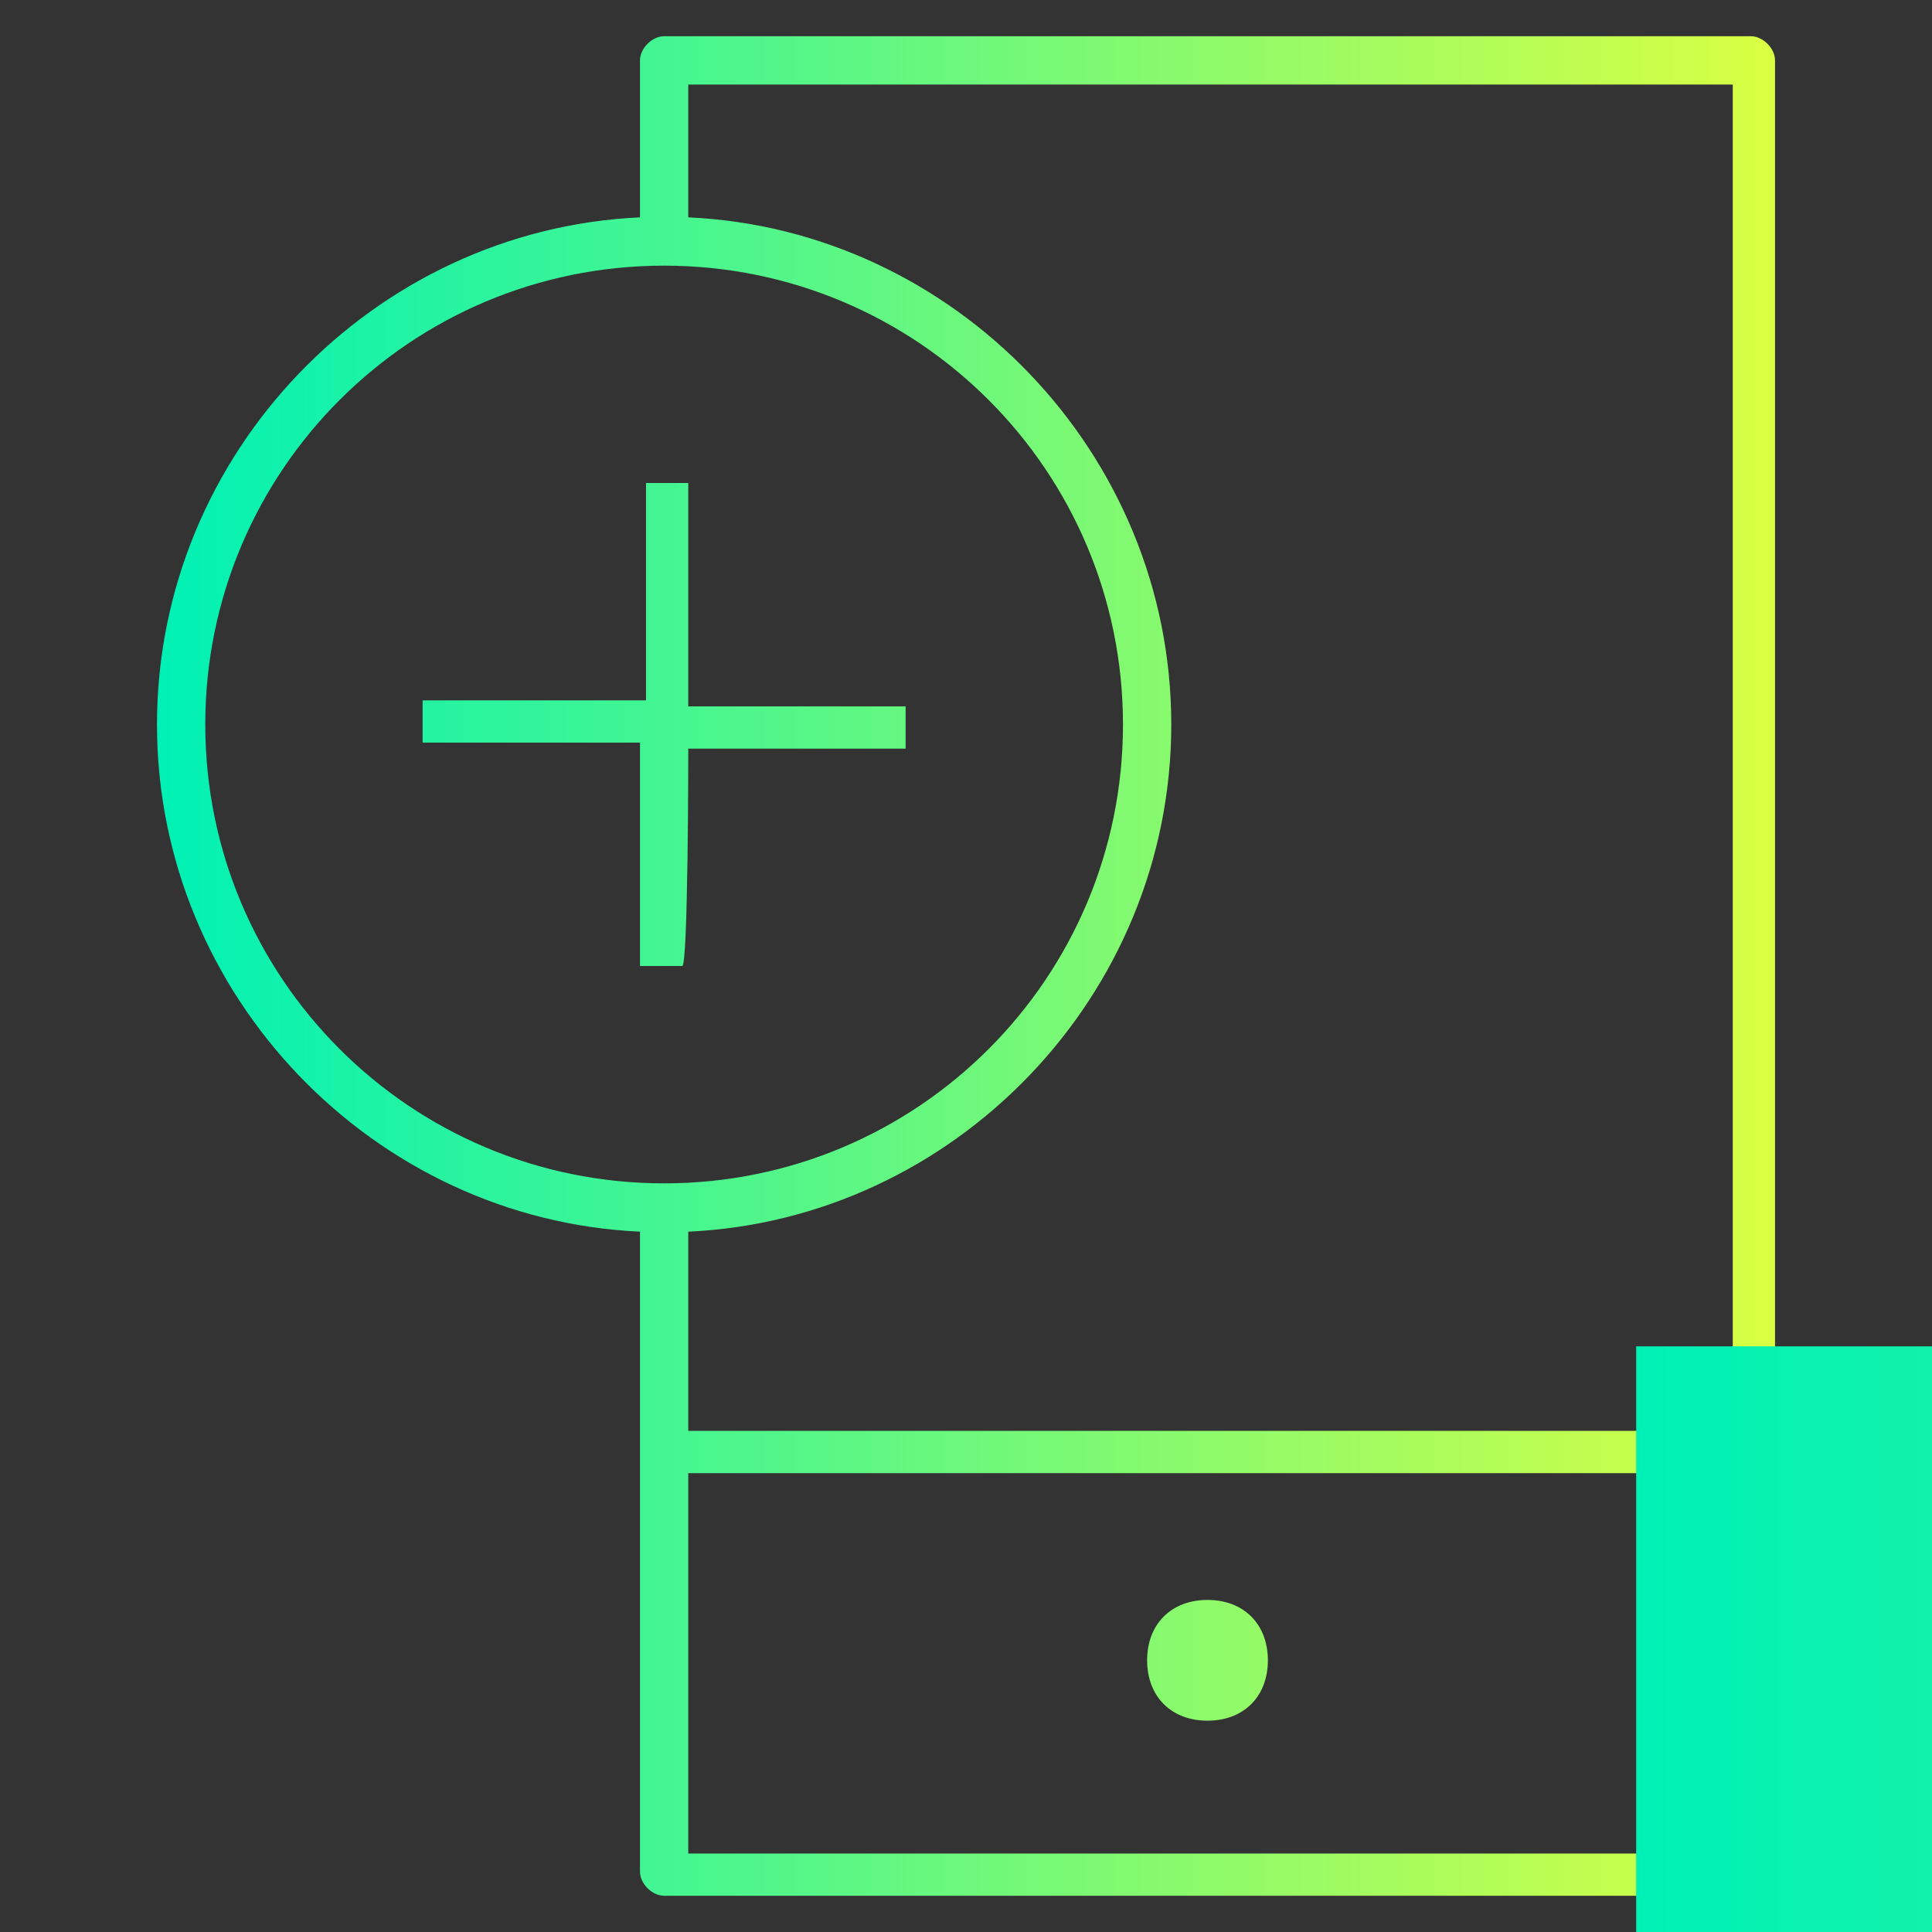 <?xml version="1.0" encoding="utf-8"?>
<!-- Generator: Adobe Illustrator 24.1.2, SVG Export Plug-In . SVG Version: 6.00 Build 0)  -->
<svg version="1.1" id="Layer_1" xmlns="http://www.w3.org/2000/svg" xmlns:xlink="http://www.w3.org/1999/xlink" x="0px" y="0px"
	 viewBox="0 0 32 32" style="enable-background:new 0 0 32 32;" xml:space="preserve">
<rect x="0" y="0" width="32" height="32" fill="#333333" stroke="none"/>
<style type="text/css">
	.st0{fill:url(#mobile--add_2_);}
	.st1{fill:none;}
	.st2{fill:url(#SVGID_1_);}
</style>
<linearGradient id="mobile--add_2_" gradientUnits="userSpaceOnUse" x1="2.64" y1="16" x2="29.36" y2="16">
	<stop  offset="0" style="stop-color:#00F1B5"/>
	<stop  offset="1" style="stop-color:#D9FF43"/>
</linearGradient>
<path id="mobile--add_1_" class="st0" d="M20,28.5c-0.6,0-1-0.4-1-1s0.4-1,1-1s1,0.4,1,1S20.6,28.5,20,28.5z M29.4,31V1
	c0-0.2-0.2-0.4-0.4-0.4H11c-0.2,0-0.4,0.2-0.4,0.4v2.6c-4.4,0.2-8,3.9-8,8.4s3.6,8.2,8,8.4V31c0,0.2,0.2,0.4,0.4,0.4h18
	C29.2,31.4,29.4,31.2,29.4,31z M11.4,24.4h17.3v6.3H11.4V24.4z M11.4,20.4c4.4-0.2,8-3.9,8-8.4s-3.6-8.2-8-8.4V1.4h17.3v22.3H11.4
	V20.4z M18.6,12c0,4.2-3.4,7.6-7.6,7.6S3.4,16.2,3.4,12S6.8,4.4,11,4.4S18.6,7.8,18.6,12z M11.4,12.4H15v-0.7h-3.6V8h-0.7v3.6H7v0.7
	h3.6V16h0.7C11.4,16,11.4,12.4,11.4,12.4z"/>
<rect id="_Transparent_Rectangle" x="0.4" class="st1" width="32" height="32"/>
<linearGradient id="SVGID_1_" gradientUnits="userSpaceOnUse" x1="27.134" y1="48.783" x2="92.134" y2="48.783">
	<stop  offset="0" style="stop-color:#00F1B5"/>
	<stop  offset="1" style="stop-color:#D9FF43"/>
</linearGradient>
<rect x="27.1" y="22.3" class="st2" width="65" height="53"/>
</svg>
